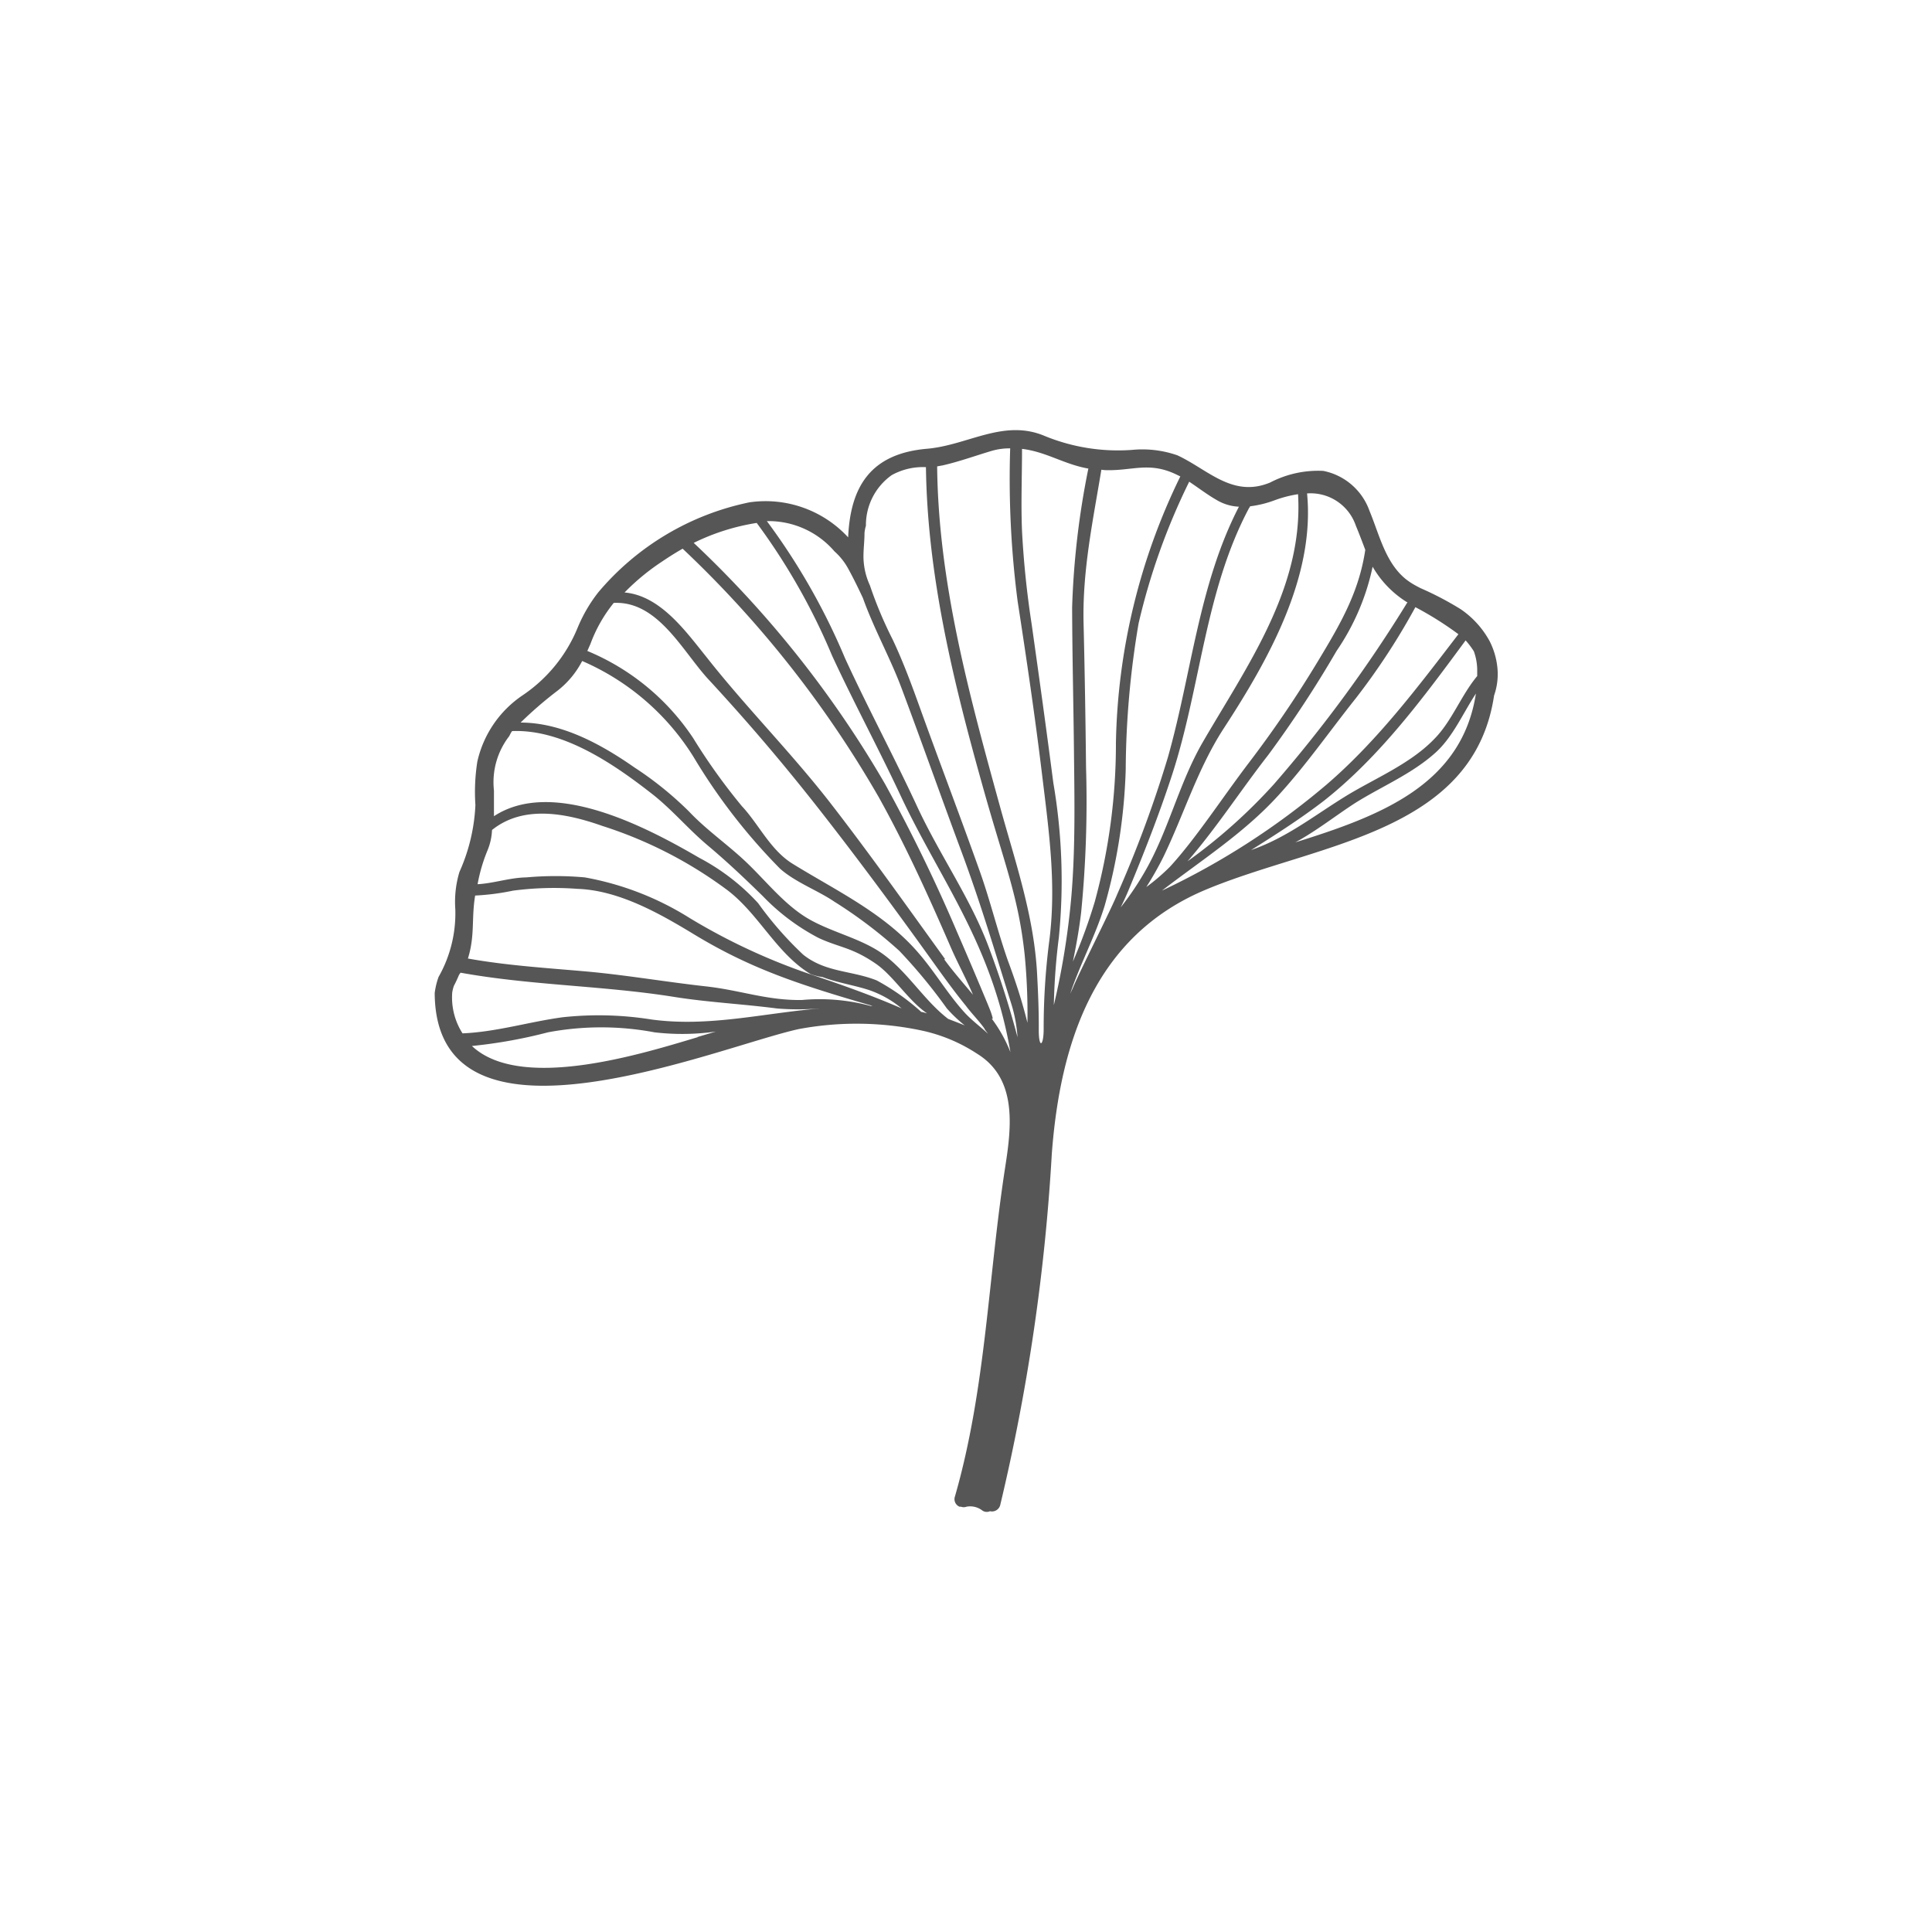 <?xml version="1.0" encoding="UTF-8"?>
<svg xmlns="http://www.w3.org/2000/svg" id="Ebene_3" data-name="Ebene 3" viewBox="0 0 150 150">
  <defs>
    <style>.cls-1{fill:#575656;}</style>
  </defs>
  <title>3Zeichenfläche 1</title>
  <path class="cls-1" d="M85.51,36.47s0,0,0,0c-.66,4-1.49,7.87-1.38,12,.09,3.71.15,7.41.19,11.12a88.07,88.07,0,0,1-.38,11.25c-.15,1.28-.38,2.55-.64,3.82A42.77,42.77,0,0,0,85,70a46.53,46.53,0,0,0,1.64-12.32,49,49,0,0,1,5-20.69l-.35-.17c-2.12-1-3.4-.24-5.52-.32Zm30.74,15.3A5,5,0,0,1,116,54c-1.61,10.76-13.83,11.48-22.42,15.09S82.31,80.92,81.66,89.61a155.49,155.49,0,0,1-4,27.23.66.66,0,0,1-.8.49.6.6,0,0,1-.6-.06,1.54,1.54,0,0,0-1.22-.29.62.62,0,0,1-.43,0h0l-.11,0a.63.63,0,0,1-.36-.79c2.41-8.37,2.58-17.07,3.91-25.62.48-3.09.94-6.84-2.19-8.76A12.65,12.65,0,0,0,71.51,80,24.37,24.37,0,0,0,62,79.9c-6.36,1.4-28.18,10.64-28.25-2.8a5.85,5.85,0,0,1,.3-1.25l0,0s0,0,0,0a10,10,0,0,0,1.3-5.26,8.07,8.07,0,0,1,.32-2.89,14.2,14.2,0,0,0,1.24-5.2,15.18,15.18,0,0,1,.15-3.37,8.43,8.43,0,0,1,3.52-5.15,11.62,11.62,0,0,0,4.27-5.25A11.73,11.73,0,0,1,46.44,46a20.84,20.84,0,0,1,11.75-7,8.72,8.72,0,0,1,7.66,2.72c.17-3.83,1.65-6.5,6.14-6.88,3.17-.28,5.92-2.33,9.1-1a15,15,0,0,0,6.8,1.09,8.24,8.24,0,0,1,3.52.42c2.36,1.09,4.29,3.33,7.21,2.11a8.06,8.06,0,0,1,4.12-.9,4.8,4.8,0,0,1,3.59,3.11c.81,1.94,1.3,4.37,3.22,5.58.23.15.48.28.73.41l0,0a24.45,24.45,0,0,1,3.13,1.64,7.13,7.13,0,0,1,2.24,2.47h0A5.8,5.8,0,0,1,116.25,51.77Zm-1.56.72c0-.18,0-.35,0-.53a4.34,4.34,0,0,0-.26-1.39,6.09,6.09,0,0,0-.64-.85c-3.28,4.45-6.63,9-11,12.45C101,63.55,99,64.83,97.13,66c2.72-.94,4.8-2.6,7.23-4.11,2.24-1.4,5.09-2.53,7-4.52C112.72,56,113.43,54,114.69,52.49Zm-.1,1.36c-1,1.51-1.77,3.34-3.12,4.57-1.85,1.67-4.13,2.6-6.23,3.91-1.55,1-3,2.16-4.67,3.07C107.19,63.34,113.49,60.94,114.59,53.85Zm-1.36-4.61a25.89,25.89,0,0,0-3.34-2.1,52.53,52.53,0,0,1-4.63,7.08c-2,2.51-3.88,5.22-6.05,7.58-2.64,2.89-5.95,5-9,7.35A57.76,57.76,0,0,0,103,60.91C106.94,57.52,110.07,53.36,113.23,49.24Zm-4-2.49A7.9,7.9,0,0,1,106.57,44a18.18,18.18,0,0,1-2.8,6.54,88.29,88.29,0,0,1-5.3,8.07c-2.13,2.73-4,5.64-6.27,8.26a42,42,0,0,0,6.72-6A105.91,105.91,0,0,0,109.28,46.75ZM106,42.69c-.24-.63-.47-1.25-.73-1.87a3.71,3.71,0,0,0-3.79-2.51c.63,6.47-3,12.93-6.5,18.29-2,3.1-3.06,6.62-4.65,9.92A25.81,25.81,0,0,1,89,68.87a15.83,15.83,0,0,0,1.83-1.57c2-2.17,4.1-5.41,6.18-8.14a87.76,87.76,0,0,0,5.42-8C104.15,48.31,105.52,45.9,106,42.69ZM93.28,57.8c3.46-6,7.94-12.1,7.5-19.43a9.25,9.25,0,0,0-1.79.46,8.34,8.34,0,0,1-1.94.48s0,.07-.06.11C93.56,45.83,93.23,53.31,91,60.16c-1,3.06-2.15,6-3.4,9-.18.43-.38.86-.59,1.29a22.58,22.58,0,0,0,1.85-2.73C90.69,64.57,91.48,61,93.28,57.8Zm2.91-18.46a3.67,3.67,0,0,1-1.57-.43c-.79-.43-1.52-1-2.29-1.51a50.75,50.75,0,0,0-3.93,11,69.71,69.71,0,0,0-1,11.35,43.2,43.2,0,0,1-1.64,10.59c-.72,2.33-1.9,4.51-2.67,6.81l.21-.45c.39-1,3-6.16,3.44-7.27a91.89,91.89,0,0,0,3.94-10.65C92.52,52.28,93.07,45.37,96.19,39.34Zm-13,30.14c.31-3.75.23-7.58.19-11.33s-.13-7.31-.14-11A63.83,63.83,0,0,1,84.5,36.38c-1.89-.33-3.26-1.3-5.15-1.53,0,2.14-.09,4.24,0,6.39a72,72,0,0,0,.74,7.17c.58,4.09,1.16,8.28,1.69,12.37a44.93,44.93,0,0,1,.43,12,48.79,48.79,0,0,0-.39,5.26A59.32,59.32,0,0,0,83.19,69.48Zm-1.75,3.77c.61-4.48,0-8.7-.54-13.16s-1.21-9-1.89-13.4a73.72,73.72,0,0,1-.58-11.88s0,0,0,0a5,5,0,0,0-1.38.18c-1.29.38-2.54.84-3.85,1.14l-.44.08c.09,9,2.49,17.74,4.86,26.34,1.18,4.29,2.62,8.41,2.89,12.89.08,1.45.15,3,.14,4.49s.37,1.34.38,0A52.92,52.92,0,0,1,81.44,73.25Zm-1.67,6.16a47.31,47.31,0,0,0-.22-5.33c-.5-4.6-1.58-7-3.32-13.27C74,52.84,72,44.65,71.89,36.27a5,5,0,0,0-2.66.62,4.76,4.76,0,0,0-2,3.93,2.64,2.64,0,0,0-.11.56c0,.64-.09,1.29-.08,1.93a5.45,5.45,0,0,0,.5,2.14,31.54,31.54,0,0,0,1.77,4.21c.82,1.74,1.48,3.53,2.13,5.34,1.53,4.25,3.15,8.48,4.66,12.73.79,2.24,1.35,4.55,2.13,6.79C78.83,76.13,79.36,77.74,79.77,79.41ZM79,80.53a11.17,11.17,0,0,0-.51-2.68c-1.3-4.15-2.34-7.68-3.82-11.67-1.59-4.27-3.07-8.47-4.67-12.74-.85-2.29-2.15-4.62-3-7-.32-.69-.76-1.59-1.13-2.26a5,5,0,0,0-1.08-1.37,6.74,6.74,0,0,0-5.25-2.35,50.73,50.73,0,0,1,6.07,10.65c1.78,3.87,3.79,7.61,5.58,11.47s4.21,7.22,5.63,11.1A71.16,71.16,0,0,1,79,80.53Zm-2-1.44a11.15,11.15,0,0,1,1.45,2.6C77,73.25,73,68.32,69.94,61.81c-1.7-3.64-3.65-7.26-5.34-10.91a49.41,49.41,0,0,0-5.85-10.3,17,17,0,0,0-4.89,1.55A82.39,82.39,0,0,1,68.71,60.86a127.47,127.47,0,0,1,5.63,11.58q1.2,2.76,2.35,5.53C76.83,78.32,77,78.7,77.08,79.09Zm-.21,1.32c-.06-.18-.3-.39-.37-.57-.45-.63-1-1.17-1.42-1.74-1-1.23-1.82-2.38-2.76-3.69-2.74-3.82-5.58-7.66-8.48-11.37s-5.71-7-8.78-10.32c-2-2.18-3.91-6.08-7.33-5.91A11.22,11.22,0,0,0,45.84,50l-.24.54a18.25,18.25,0,0,1,8.22,6.77,46.56,46.56,0,0,0,3.78,5.28C58.92,64,59.81,66,61.55,67.07c3.42,2.11,7.17,3.86,9.83,7,1.27,1.48,2.25,3.18,3.58,4.62C75.56,79.32,76.26,79.82,76.87,80.41Zm-3.49-5.94c.65.9,1.45,1.81,2.24,2.76-.54-1.28-1.18-2.43-1.73-3.7-1.71-3.94-3.49-7.88-5.58-11.63A84.09,84.09,0,0,0,53,42.6c-.63.36-1.08.65-1.69,1.06A17.6,17.6,0,0,0,48.49,46c2.77.24,4.74,3,6.35,5,3.08,3.92,6.62,7.46,9.68,11.41S70.45,70.42,73.38,74.47Zm1.7,5.22a11,11,0,0,1-1.49-1.4,41.5,41.5,0,0,0-3.69-4.47A36,36,0,0,0,64.77,70c-1.3-.88-3-1.49-4.2-2.55a45.6,45.6,0,0,1-6.71-8.66,19.1,19.1,0,0,0-8.66-7.47,7,7,0,0,1-1.92,2.31,30.73,30.73,0,0,0-2.86,2.47c3.2,0,6.28,1.7,8.83,3.48A26.71,26.71,0,0,1,53.49,63c1.31,1.39,2.88,2.48,4.28,3.78,1.66,1.54,3.17,3.56,5.18,4.66,1.59.87,3.37,1.31,4.93,2.2,2.32,1.32,3.66,3.88,5.74,5.47C74.11,79.3,74.6,79.48,75.08,79.69Zm-3.56-1.13c.18,0,.36.07.54.12-1.47-1-2.61-2.92-4-3.87-1.87-1.28-2.83-1.24-4.45-2a16.79,16.79,0,0,1-4.3-3.23c-1.4-1.37-2.77-2.67-4.27-3.93S52.31,63,50.78,61.76c-3-2.36-7-5.15-11-5-.06,0-.24.39-.24.39a5.84,5.84,0,0,0-1.19,4.22c0,.65,0,1.34,0,2,4.57-3,11.87.86,15.94,3.23a16.83,16.83,0,0,1,4.57,3.52,27.19,27.19,0,0,0,3.5,4c1.74,1.39,3.75,1.22,5.71,2A17.59,17.59,0,0,1,71.52,78.56ZM70,78.29h0a8,8,0,0,0-2.55-1.43c-1.14-.37-2.46-.57-3.59-1a4.28,4.28,0,0,1-.92-.23c-2.64-1.59-4-4.63-6.44-6.5a33,33,0,0,0-9.72-5c-2.83-1-6.14-1.65-8.58.31A4.61,4.61,0,0,1,37.86,66a12.84,12.84,0,0,0-.78,2.65c1.27-.07,2.5-.51,3.79-.53a25.38,25.38,0,0,1,4.53,0,22.88,22.88,0,0,1,8.12,3.14A47.85,47.85,0,0,0,63,75.67l.89.3C66,76.69,68,77.42,70,78.29Zm-2.44-.19h.19c-5.73-1.66-9.48-2.89-13.92-5.59-2.67-1.62-5.81-3.39-9-3.5a24.35,24.35,0,0,0-5,.14,18.64,18.64,0,0,1-2.94.38c-.3,1.83,0,3.07-.56,4.89,3,.54,6.08.73,9.14,1s6.18.81,9.32,1.16c2.72.3,4.73,1.1,7.47,1.06A15.15,15.15,0,0,1,67.59,78.1Zm-4,.2a20.31,20.31,0,0,1-3.22,0c-2.67-.35-5.37-.48-8-.9-5.5-.88-11.11-.89-16.58-1.88a1.27,1.27,0,0,0-.13.19c-.12.28-.24.55-.39.83,0,0,0,0,0,0a3,3,0,0,0-.13.52,5.18,5.18,0,0,0,.8,3.17c2.63-.11,5.18-.9,7.77-1.25a26,26,0,0,1,6.88.17C55,79.76,59.23,78.67,63.62,78.3Zm-9.43,2.22,1.45-.43a18.52,18.52,0,0,1-4.76.06,22.38,22.38,0,0,0-8.28,0,38.43,38.43,0,0,1-5.9,1.06C40.44,84.79,49.94,81.79,54.19,80.52Z"></path>
</svg>
